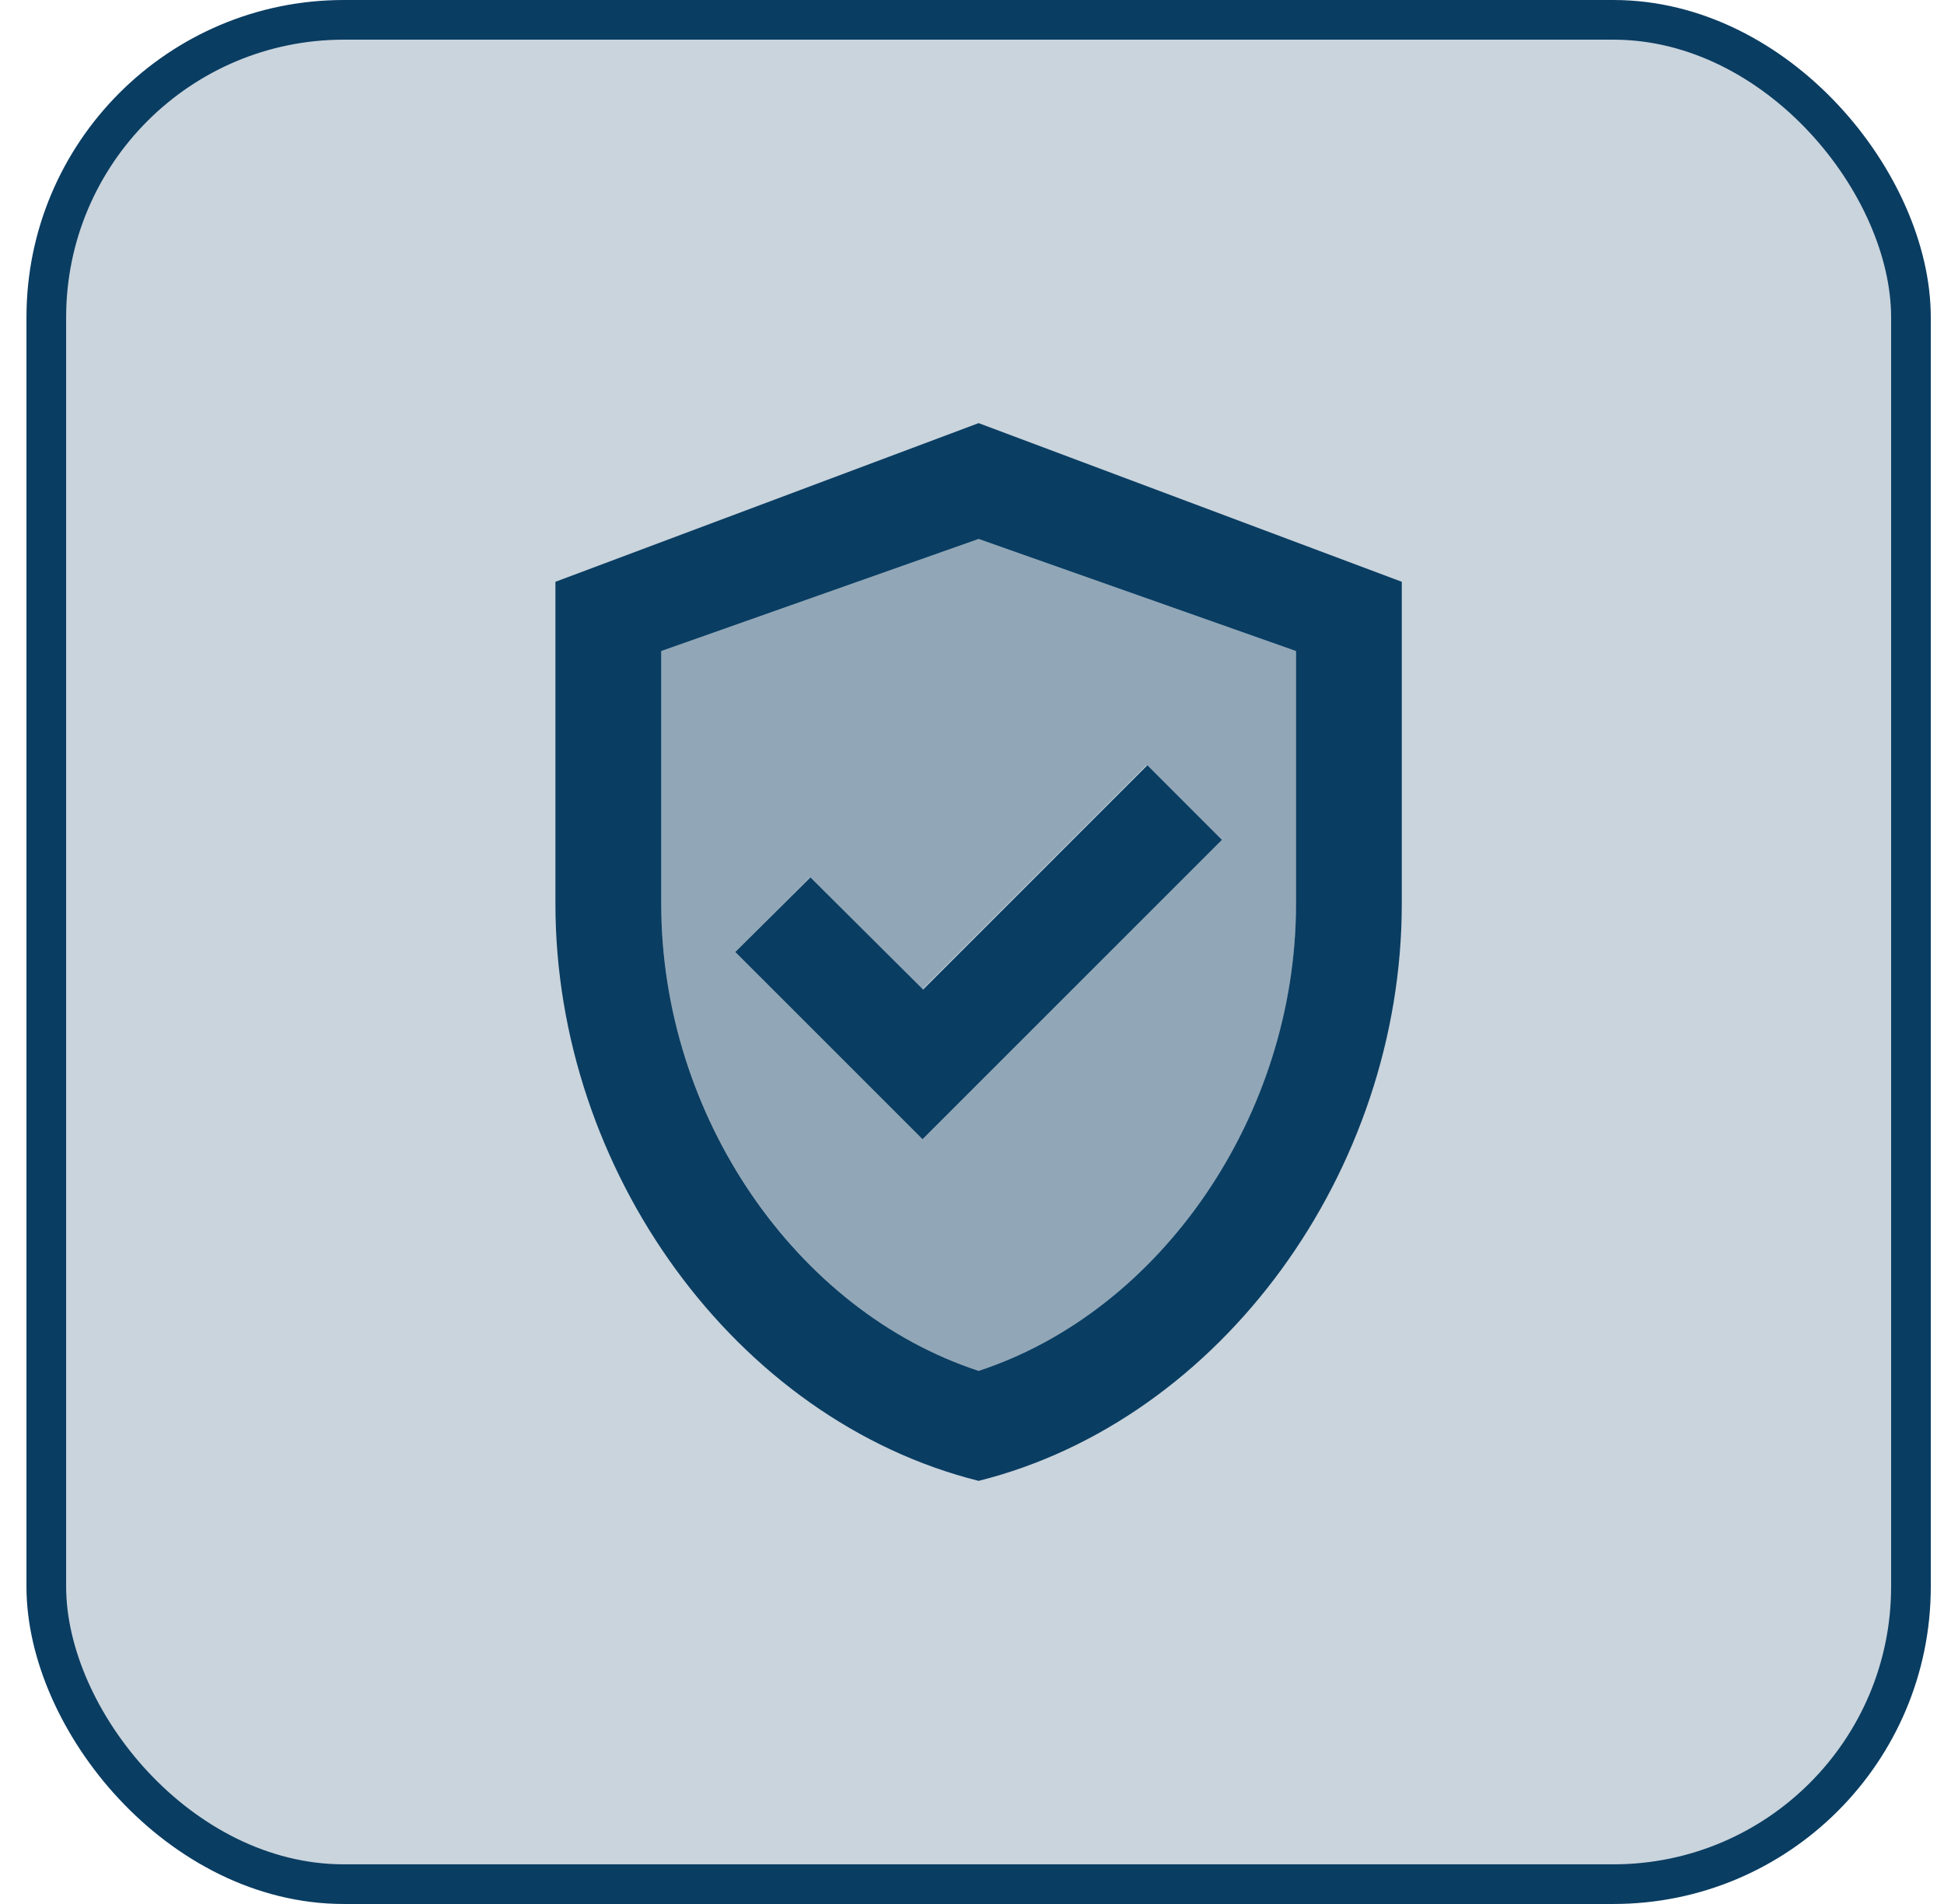 <svg width="49" height="48" viewBox="0 0 49 48" fill="none" xmlns="http://www.w3.org/2000/svg">
<rect x="1.167" y="0.5" width="47" height="47" rx="7.5" fill="#CAD4DC"/>
<rect x="1.167" y="0.5" width="47" height="47" rx="7.5" stroke="#0A3D62"/>
<path opacity="0.3" d="M16.667 16.413V22.787C16.667 28.12 20.067 33.053 24.667 34.56C29.267 33.053 32.667 28.133 32.667 22.787V16.413L24.667 13.587L16.667 16.413ZM30.8 21.173L23.254 28.72L18.534 24L20.414 22.12L23.24 24.947L28.894 19.293L30.8 21.173Z" fill="#0A3D62"/>
<path d="M24.667 10.667L14 14.667V22.787C14 29.52 18.547 35.8 24.667 37.333C30.787 35.8 35.333 29.52 35.333 22.787V14.667L24.667 10.667ZM32.667 22.787C32.667 28.12 29.267 33.053 24.667 34.56C20.067 33.053 16.667 28.133 16.667 22.787V16.413L24.667 13.587L32.667 16.413V22.787ZM20.427 22.12L18.533 24L23.253 28.72L30.8 21.173L28.92 19.293L23.267 24.947L20.427 22.12Z" fill="#0A3D62"/>
</svg>
